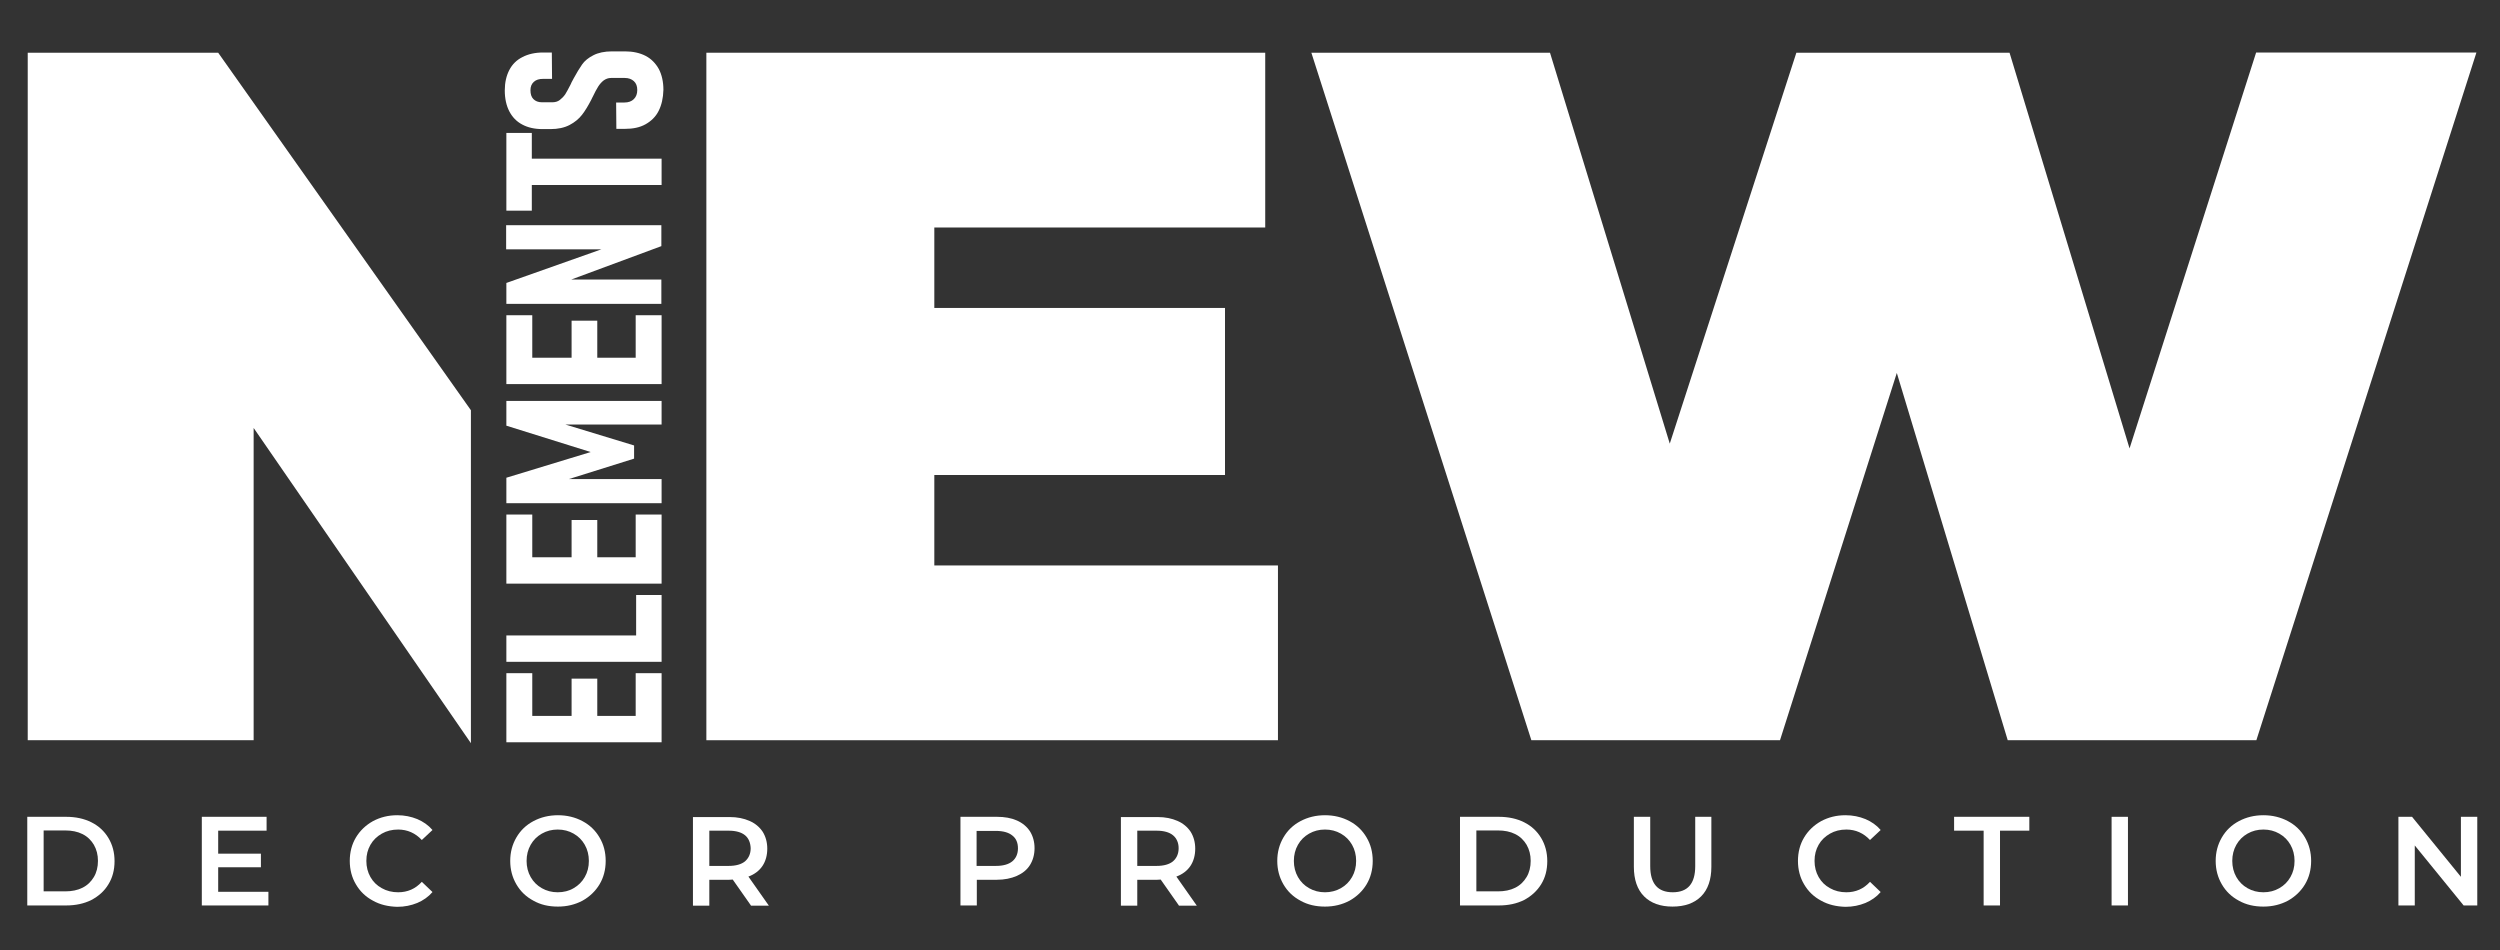 <?xml version="1.0" encoding="UTF-8"?> <svg xmlns="http://www.w3.org/2000/svg" xmlns:xlink="http://www.w3.org/1999/xlink" id="Слой_1" x="0px" y="0px" viewBox="0 0 1100 418" style="enable-background:new 0 0 1100 418;" xml:space="preserve"><rect x="0" y="0" width="1100" height="418" fill="#333333" stroke="none"/> <style type="text/css"> .st0{fill:#FFFFFF;} </style> <path class="st0" d="M562.3,248.8v76.9H310.8V23.2h245.9v76.9H411.1v35.4H539V209H411.1v39.8H562.3z"></path> <path class="st0" d="M1089.6,23.2l-96.8,302.5H883.4l-48.8-161.6l-51.4,161.6H673.8L577,23.2h105l52.7,172l55.7-172h93.8L937,197.3 l55.7-174.2H1089.6z"></path> <g> <path class="st0" d="M12,359.4h17.1c4.2,0,7.9,0.8,11.1,2.4c3.2,1.6,5.7,3.9,7.5,6.9c1.8,3,2.7,6.4,2.7,10.2 c0,3.9-0.9,7.3-2.7,10.2c-1.8,3-4.3,5.2-7.5,6.9c-3.2,1.6-6.9,2.4-11.1,2.4H12V359.4z M28.7,392.2c2.9,0,5.4-0.5,7.6-1.6 c2.2-1.1,3.8-2.7,5-4.7c1.2-2,1.8-4.4,1.8-7.1c0-2.7-0.6-5-1.8-7.1c-1.2-2-2.8-3.6-5-4.7c-2.2-1.1-4.7-1.6-7.6-1.6h-9.5v26.8H28.7z "></path> <path class="st0" d="M118.1,392.3v6.1H88.8v-39h28.5v6.1H96v10.1h18.8v6H96v10.8H118.1z"></path> <path class="st0" d="M164.1,396.3c-3.2-1.7-5.7-4.1-7.5-7.2c-1.8-3-2.7-6.5-2.7-10.3s0.9-7.3,2.7-10.3c1.8-3,4.3-5.4,7.5-7.2 c3.2-1.7,6.7-2.6,10.7-2.6c3.2,0,6.1,0.6,8.8,1.7c2.6,1.1,4.9,2.7,6.7,4.8l-4.7,4.4c-2.8-3-6.3-4.6-10.4-4.6 c-2.7,0-5.1,0.6-7.2,1.8c-2.1,1.2-3.8,2.8-5,4.9c-1.2,2.1-1.8,4.4-1.8,7.1c0,2.6,0.6,5,1.8,7.1c1.2,2.1,2.8,3.7,5,4.9 c2.1,1.2,4.5,1.8,7.2,1.8c4.1,0,7.6-1.5,10.4-4.6l4.7,4.5c-1.8,2.1-4.1,3.7-6.7,4.8c-2.7,1.1-5.6,1.7-8.8,1.7 C170.9,398.9,167.3,398.1,164.1,396.3z"></path> <path class="st0" d="M234.7,396.3c-3.2-1.7-5.7-4.1-7.5-7.2c-1.8-3.1-2.7-6.5-2.7-10.3s0.9-7.2,2.7-10.3c1.8-3.1,4.3-5.5,7.5-7.2 c3.2-1.7,6.8-2.6,10.8-2.6c4,0,7.6,0.9,10.8,2.6c3.2,1.7,5.7,4.1,7.5,7.2c1.8,3,2.7,6.5,2.7,10.3s-0.9,7.3-2.7,10.3 c-1.8,3-4.3,5.4-7.5,7.2c-3.2,1.7-6.8,2.6-10.8,2.6C241.4,398.9,237.9,398.1,234.7,396.3z M252.4,390.8c2.1-1.2,3.7-2.8,4.9-4.9 c1.2-2.1,1.8-4.4,1.8-7.1c0-2.6-0.6-5-1.8-7.1c-1.2-2.1-2.8-3.7-4.9-4.9c-2.1-1.2-4.4-1.8-7-1.8s-4.9,0.6-7,1.8 c-2.1,1.2-3.7,2.8-4.9,4.9c-1.2,2.1-1.8,4.5-1.8,7.1c0,2.6,0.6,5,1.8,7.1c1.2,2.1,2.8,3.7,4.9,4.9c2.1,1.2,4.4,1.8,7,1.8 S250.4,392,252.4,390.8z"></path> <path class="st0" d="M330.4,398.4l-8-11.4c-0.3,0-0.8,0.1-1.5,0.1h-8.8v11.4h-7.2v-39h16.1c3.4,0,6.3,0.6,8.8,1.7 c2.5,1.1,4.4,2.7,5.8,4.8c1.3,2.1,2,4.6,2,7.4c0,2.9-0.7,5.5-2.1,7.6c-1.4,2.1-3.5,3.7-6.2,4.7l9,12.8H330.4z M327.8,367.5 c-1.6-1.3-4-2-7.2-2h-8.5V381h8.5c3.2,0,5.6-0.7,7.2-2c1.6-1.4,2.5-3.3,2.5-5.8C330.2,370.8,329.4,368.8,327.8,367.5z"></path> <path class="st0" d="M447.4,361c2.5,1.1,4.4,2.7,5.8,4.8c1.3,2.1,2,4.6,2,7.4c0,2.8-0.7,5.3-2,7.4c-1.3,2.1-3.3,3.7-5.8,4.8 c-2.5,1.1-5.5,1.7-8.8,1.7h-8.8v11.3h-7.2v-39h16.1C442,359.4,444.9,359.9,447.4,361z M445.4,379c1.6-1.3,2.5-3.3,2.5-5.7 c0-2.5-0.8-4.4-2.5-5.7c-1.6-1.3-4-2-7.2-2h-8.5V381h8.5C441.4,381,443.8,380.3,445.4,379z"></path> <path class="st0" d="M518.7,398.4l-8-11.4c-0.3,0-0.8,0.1-1.5,0.1h-8.8v11.4h-7.2v-39h16.1c3.4,0,6.3,0.6,8.8,1.7 c2.5,1.1,4.4,2.7,5.8,4.8c1.3,2.1,2,4.6,2,7.4c0,2.9-0.7,5.5-2.1,7.6s-3.5,3.7-6.2,4.7l9,12.8H518.7z M516.1,367.5 c-1.6-1.3-4-2-7.2-2h-8.5V381h8.5c3.2,0,5.6-0.7,7.2-2c1.6-1.4,2.5-3.3,2.5-5.8C518.6,370.8,517.7,368.8,516.1,367.5z"></path> <path class="st0" d="M572.2,396.3c-3.2-1.7-5.7-4.1-7.5-7.2c-1.8-3.1-2.7-6.5-2.7-10.3s0.9-7.2,2.7-10.3c1.8-3.1,4.3-5.5,7.5-7.2 c3.2-1.7,6.8-2.6,10.8-2.6c4,0,7.6,0.9,10.8,2.6c3.2,1.7,5.7,4.1,7.5,7.2c1.8,3,2.7,6.5,2.7,10.3s-0.9,7.3-2.7,10.3 c-1.8,3-4.3,5.4-7.5,7.2c-3.2,1.7-6.8,2.6-10.8,2.6C579,398.9,575.4,398.1,572.2,396.3z M590,390.8c2.1-1.2,3.7-2.8,4.9-4.9 c1.2-2.1,1.8-4.4,1.8-7.1c0-2.6-0.6-5-1.8-7.1c-1.2-2.1-2.8-3.7-4.9-4.9c-2.1-1.2-4.4-1.8-7-1.8c-2.6,0-4.9,0.6-7,1.8 c-2.1,1.2-3.7,2.8-4.9,4.9c-1.2,2.1-1.8,4.5-1.8,7.1c0,2.6,0.6,5,1.8,7.1c1.2,2.1,2.8,3.7,4.9,4.9c2.1,1.2,4.4,1.8,7,1.8 C585.5,392.6,587.9,392,590,390.8z"></path> <path class="st0" d="M642.4,359.4h17.1c4.2,0,7.9,0.8,11.1,2.4c3.2,1.6,5.7,3.9,7.5,6.9s2.7,6.4,2.7,10.2c0,3.9-0.9,7.3-2.7,10.2 s-4.3,5.2-7.5,6.9c-3.2,1.6-6.9,2.4-11.1,2.4h-17.1V359.4z M659.1,392.2c2.9,0,5.4-0.5,7.6-1.6c2.2-1.1,3.8-2.7,5-4.7 c1.2-2,1.8-4.4,1.8-7.1c0-2.7-0.6-5-1.8-7.1c-1.2-2-2.8-3.6-5-4.7c-2.2-1.1-4.7-1.6-7.6-1.6h-9.5v26.8H659.1z"></path> <path class="st0" d="M723.4,394.4c-3-3-4.5-7.4-4.5-13v-22h7.2v21.7c0,7.7,3.3,11.5,9.9,11.5c6.6,0,9.9-3.8,9.9-11.5v-21.7h7.1v22 c0,5.6-1.5,10-4.5,13c-3,3-7.2,4.5-12.6,4.5C730.6,398.9,726.4,397.4,723.4,394.4z"></path> <path class="st0" d="M801.3,396.3c-3.2-1.7-5.7-4.1-7.5-7.2c-1.8-3-2.7-6.5-2.7-10.3s0.9-7.3,2.7-10.3c1.8-3,4.3-5.4,7.5-7.2 c3.2-1.7,6.7-2.6,10.7-2.6c3.2,0,6.1,0.6,8.8,1.7c2.6,1.1,4.9,2.7,6.7,4.8l-4.7,4.4c-2.8-3-6.3-4.6-10.4-4.6 c-2.7,0-5.1,0.6-7.2,1.8c-2.1,1.2-3.8,2.8-5,4.9c-1.2,2.1-1.8,4.4-1.8,7.1c0,2.6,0.6,5,1.8,7.1c1.2,2.1,2.8,3.7,5,4.9 c2.1,1.2,4.5,1.8,7.2,1.8c4.1,0,7.6-1.5,10.4-4.6l4.7,4.5c-1.8,2.1-4.1,3.7-6.7,4.8c-2.7,1.1-5.6,1.7-8.8,1.7 C808.1,398.9,804.5,398.1,801.3,396.3z"></path> <path class="st0" d="M872.7,365.5h-12.9v-6.1h33.1v6.1h-12.9v32.9h-7.2V365.5z"></path> <path class="st0" d="M929.1,359.4h7.2v39h-7.2V359.4z"></path> <path class="st0" d="M985.1,396.3c-3.2-1.7-5.7-4.1-7.5-7.2c-1.8-3.1-2.7-6.5-2.7-10.3s0.9-7.2,2.7-10.3c1.8-3.1,4.3-5.5,7.5-7.2 c3.2-1.7,6.8-2.6,10.8-2.6c4,0,7.6,0.9,10.8,2.6c3.2,1.7,5.7,4.1,7.5,7.2s2.7,6.5,2.7,10.3s-0.9,7.3-2.7,10.3 c-1.8,3-4.3,5.4-7.5,7.2c-3.2,1.7-6.8,2.6-10.8,2.6C991.9,398.9,988.3,398.1,985.1,396.3z M1002.9,390.8c2.1-1.2,3.7-2.8,4.9-4.9 c1.2-2.1,1.8-4.4,1.8-7.1c0-2.6-0.6-5-1.8-7.1c-1.2-2.1-2.8-3.7-4.9-4.9c-2.1-1.2-4.4-1.8-7-1.8c-2.6,0-4.9,0.6-7,1.8 c-2.1,1.2-3.7,2.8-4.9,4.9c-1.2,2.1-1.8,4.5-1.8,7.1c0,2.6,0.6,5,1.8,7.1c1.2,2.1,2.8,3.7,4.9,4.9c2.1,1.2,4.4,1.8,7,1.8 C998.5,392.6,1000.8,392,1002.9,390.8z"></path> <path class="st0" d="M1090,359.4v39h-6l-21.5-26.4v26.4h-7.2v-39h6l21.5,26.4v-26.4H1090z"></path> </g> <g> <path class="st0" d="M222.8,321.4v-25.2h11.4v25.2H222.8z M222.8,326.6v-11.6h68.3v11.6H222.8z M251.5,321.4v-22.8h11.3v22.8H251.5 z M279.7,321.4v-25.2h11.4v25.2H279.7z"></path> <path class="st0" d="M222.8,291.2v-11.6h68.3v11.6H222.8z M279.9,286.4v-24.6h11.2v24.6H279.9z"></path> <path class="st0" d="M222.8,251.6v-25.2h11.4v25.2H222.8z M222.8,256.8v-11.6h68.3v11.6H222.8z M251.5,251.6v-22.8h11.3v22.8H251.5 z M279.7,251.6v-25.2h11.4v25.2H279.7z"></path> <path class="st0" d="M222.8,187.3v-10.9h68.3v10.4h-47.6l3-0.7L279,196v5.8l-31.6,9.9l-3.9-0.9h47.6v10.6h-68.3v-11.2l37.1-11.3 L222.8,187.3z"></path> <path class="st0" d="M222.8,163.9v-25.2h11.4v25.2H222.8z M222.8,169v-11.6h68.3V169H222.8z M251.5,163.9v-22.8h11.3v22.8H251.5z M279.7,163.9v-25.2h11.4v25.2H279.7z"></path> <path class="st0" d="M222.8,133.7v-9.2l45.5-16.1l1.8,1.3h-47.4V99.1H291v9.2l-42.9,15.9l-1.9-1.2H291v10.7H222.8z"></path> <path class="st0" d="M222.8,92.7V58.5H234v34.2H222.8z M228.6,81.4V69.8h62.5v11.6H228.6z"></path> <path class="st0" d="M289.8,48.8c-1.3,2.6-3.3,4.5-5.8,5.9c-2.5,1.4-5.5,2-9.1,2h-3.7l-0.1-11.6h3.7c1.7,0,3.1-0.5,4.1-1.5 c1-1,1.5-2.3,1.5-4c0-1.7-0.5-3-1.5-3.9c-1-0.9-2.3-1.4-4-1.4h-6c-1.3,0-2.3,0.4-3.3,1.1c-0.9,0.7-1.7,1.6-2.4,2.7 c-0.7,1.1-1.5,2.6-2.4,4.5c-0.1,0.1-0.1,0.2-0.2,0.4c-0.1,0.1-0.1,0.2-0.2,0.4l-0.3,0.6c-1.3,2.5-2.6,4.7-4,6.5 c-1.4,1.8-3.2,3.3-5.5,4.5c-2.3,1.2-5.1,1.8-8.4,1.8h-3.5c-3.5,0-6.5-0.7-8.9-2c-2.5-1.3-4.4-3.3-5.7-5.8c-1.3-2.5-2-5.6-2-9.2 c0-3.5,0.7-6.5,2-9c1.3-2.5,3.2-4.4,5.8-5.7c2.5-1.3,5.5-2,9.1-2h3.8l0.1,11.6H239c-1.8,0-3.1,0.4-4.1,1.3c-1,0.9-1.5,2.1-1.5,3.7 c0,1.7,0.4,3,1.3,3.9c0.9,0.9,2.1,1.4,3.7,1.4h4.6c1.3,0,2.4-0.3,3.3-1c0.9-0.7,1.7-1.5,2.4-2.5c0.6-1,1.4-2.4,2.3-4.2 c0.2-0.3,0.3-0.7,0.5-1.1c0.2-0.4,0.4-0.7,0.6-1.1c0-0.1,0.1-0.1,0.1-0.2c0,0,0.1-0.1,0.1-0.2c1.4-2.6,2.7-4.7,3.8-6.3s2.8-3,5-4.1 c2.1-1.1,4.9-1.7,8.2-1.7h5.7c3.5,0,6.6,0.7,9.1,2c2.5,1.3,4.4,3.3,5.8,5.8c1.3,2.5,2,5.6,2,9.1C291.8,43.2,291.1,46.2,289.8,48.8z "></path> </g> <polygon class="st0" points="207.2,180.5 96,23.2 12.2,23.2 12.2,325.7 111.6,325.7 111.6,188.3 207.2,327 "></polygon> </svg> 